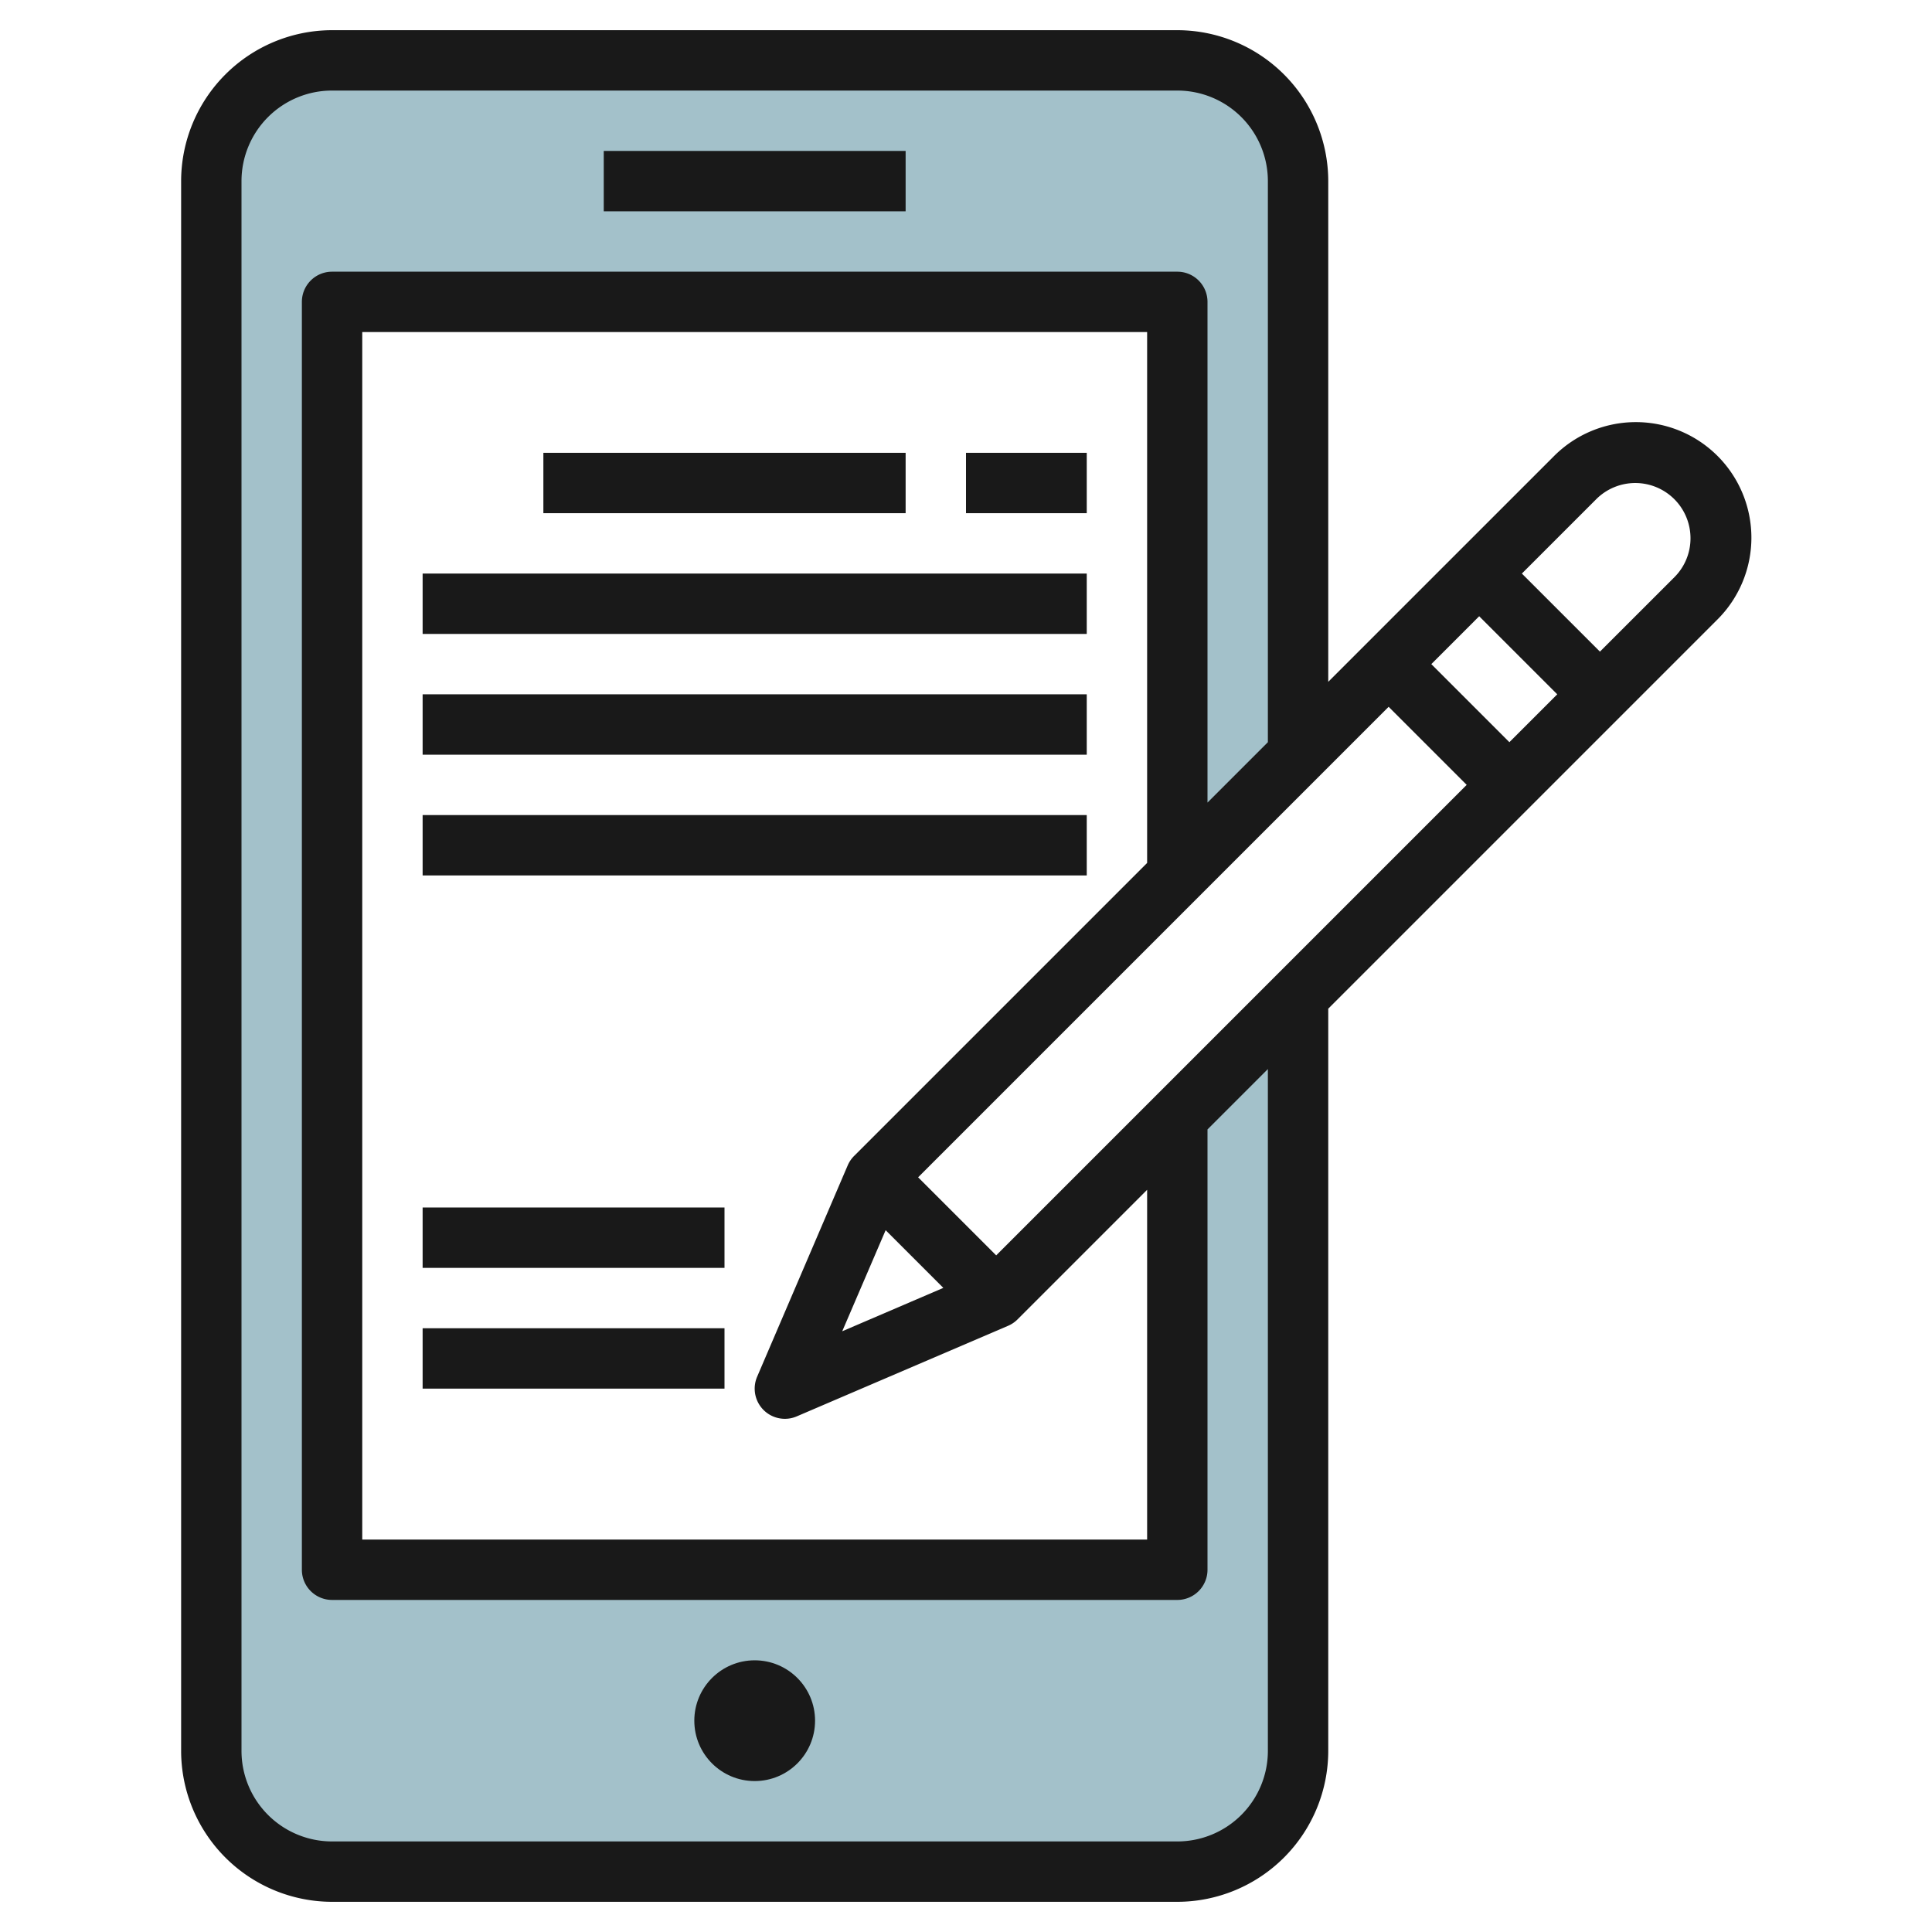 <svg height="512" viewBox="0 0 64 64" width="512" xmlns="http://www.w3.org/2000/svg"><g id="Layer_7" data-name="Layer 7"><path d="m39 52h-28v-42h28v19l4-4v-19a4 4 0 0 0 -4-4h-28a4 4 0 0 0 -4 4v52a4 4 0 0 0 4 4h28a4 4 0 0 0 4-4v-25l-4 4z" fill="#a3c1ca"/><g fill="#191919"><path d="m11 63h28a5.006 5.006 0 0 0 5-5v-24.586l12.879-12.879a3.828 3.828 0 1 0 -5.414-5.413l-5.172 5.171-2.293 2.293v-16.586a5.006 5.006 0 0 0 -5-5h-28a5.006 5.006 0 0 0 -5 5v52a5.006 5.006 0 0 0 5 5zm27-34.414-9.707 9.707a1 1 0 0 0 -.212.313l-3 7a1 1 0 0 0 .919 1.394.989.989 0 0 0 .394-.081l7-3a1 1 0 0 0 .313-.212l4.293-4.293v11.586h-26v-40h26zm-8.662 12.166 1.911 1.911-3.349 1.437zm3.662.834-2.586-2.586 15.586-15.586 2.586 2.586zm14.414-19.586 1.586-1.586 2.586 2.586-1.586 1.586zm5.465-5.465a1.829 1.829 0 0 1 3.121 1.294 1.819 1.819 0 0 1 -.535 1.293l-2.465 2.464-2.586-2.586zm-44.879-10.535a3 3 0 0 1 3-3h28a3 3 0 0 1 3 3v18.586l-2 2v-16.586a1 1 0 0 0 -1-1h-28a1 1 0 0 0 -1 1v42a1 1 0 0 0 1 1h28a1 1 0 0 0 1-1v-14.586l2-2v22.586a3 3 0 0 1 -3 3h-28a3 3 0 0 1 -3-3z"/><path d="m20 5h10v2h-10z"/><circle cx="25" cy="57" r="2"/><path d="m18 15h12v2h-12z"/><path d="m32 15h4v2h-4z"/><path d="m14 19h22v2h-22z"/><path d="m14 23h22v2h-22z"/><path d="m14 27h22v2h-22z"/><path d="m14 44h10v2h-10z"/><path d="m14 40h10v2h-10z"/></g></g></svg>